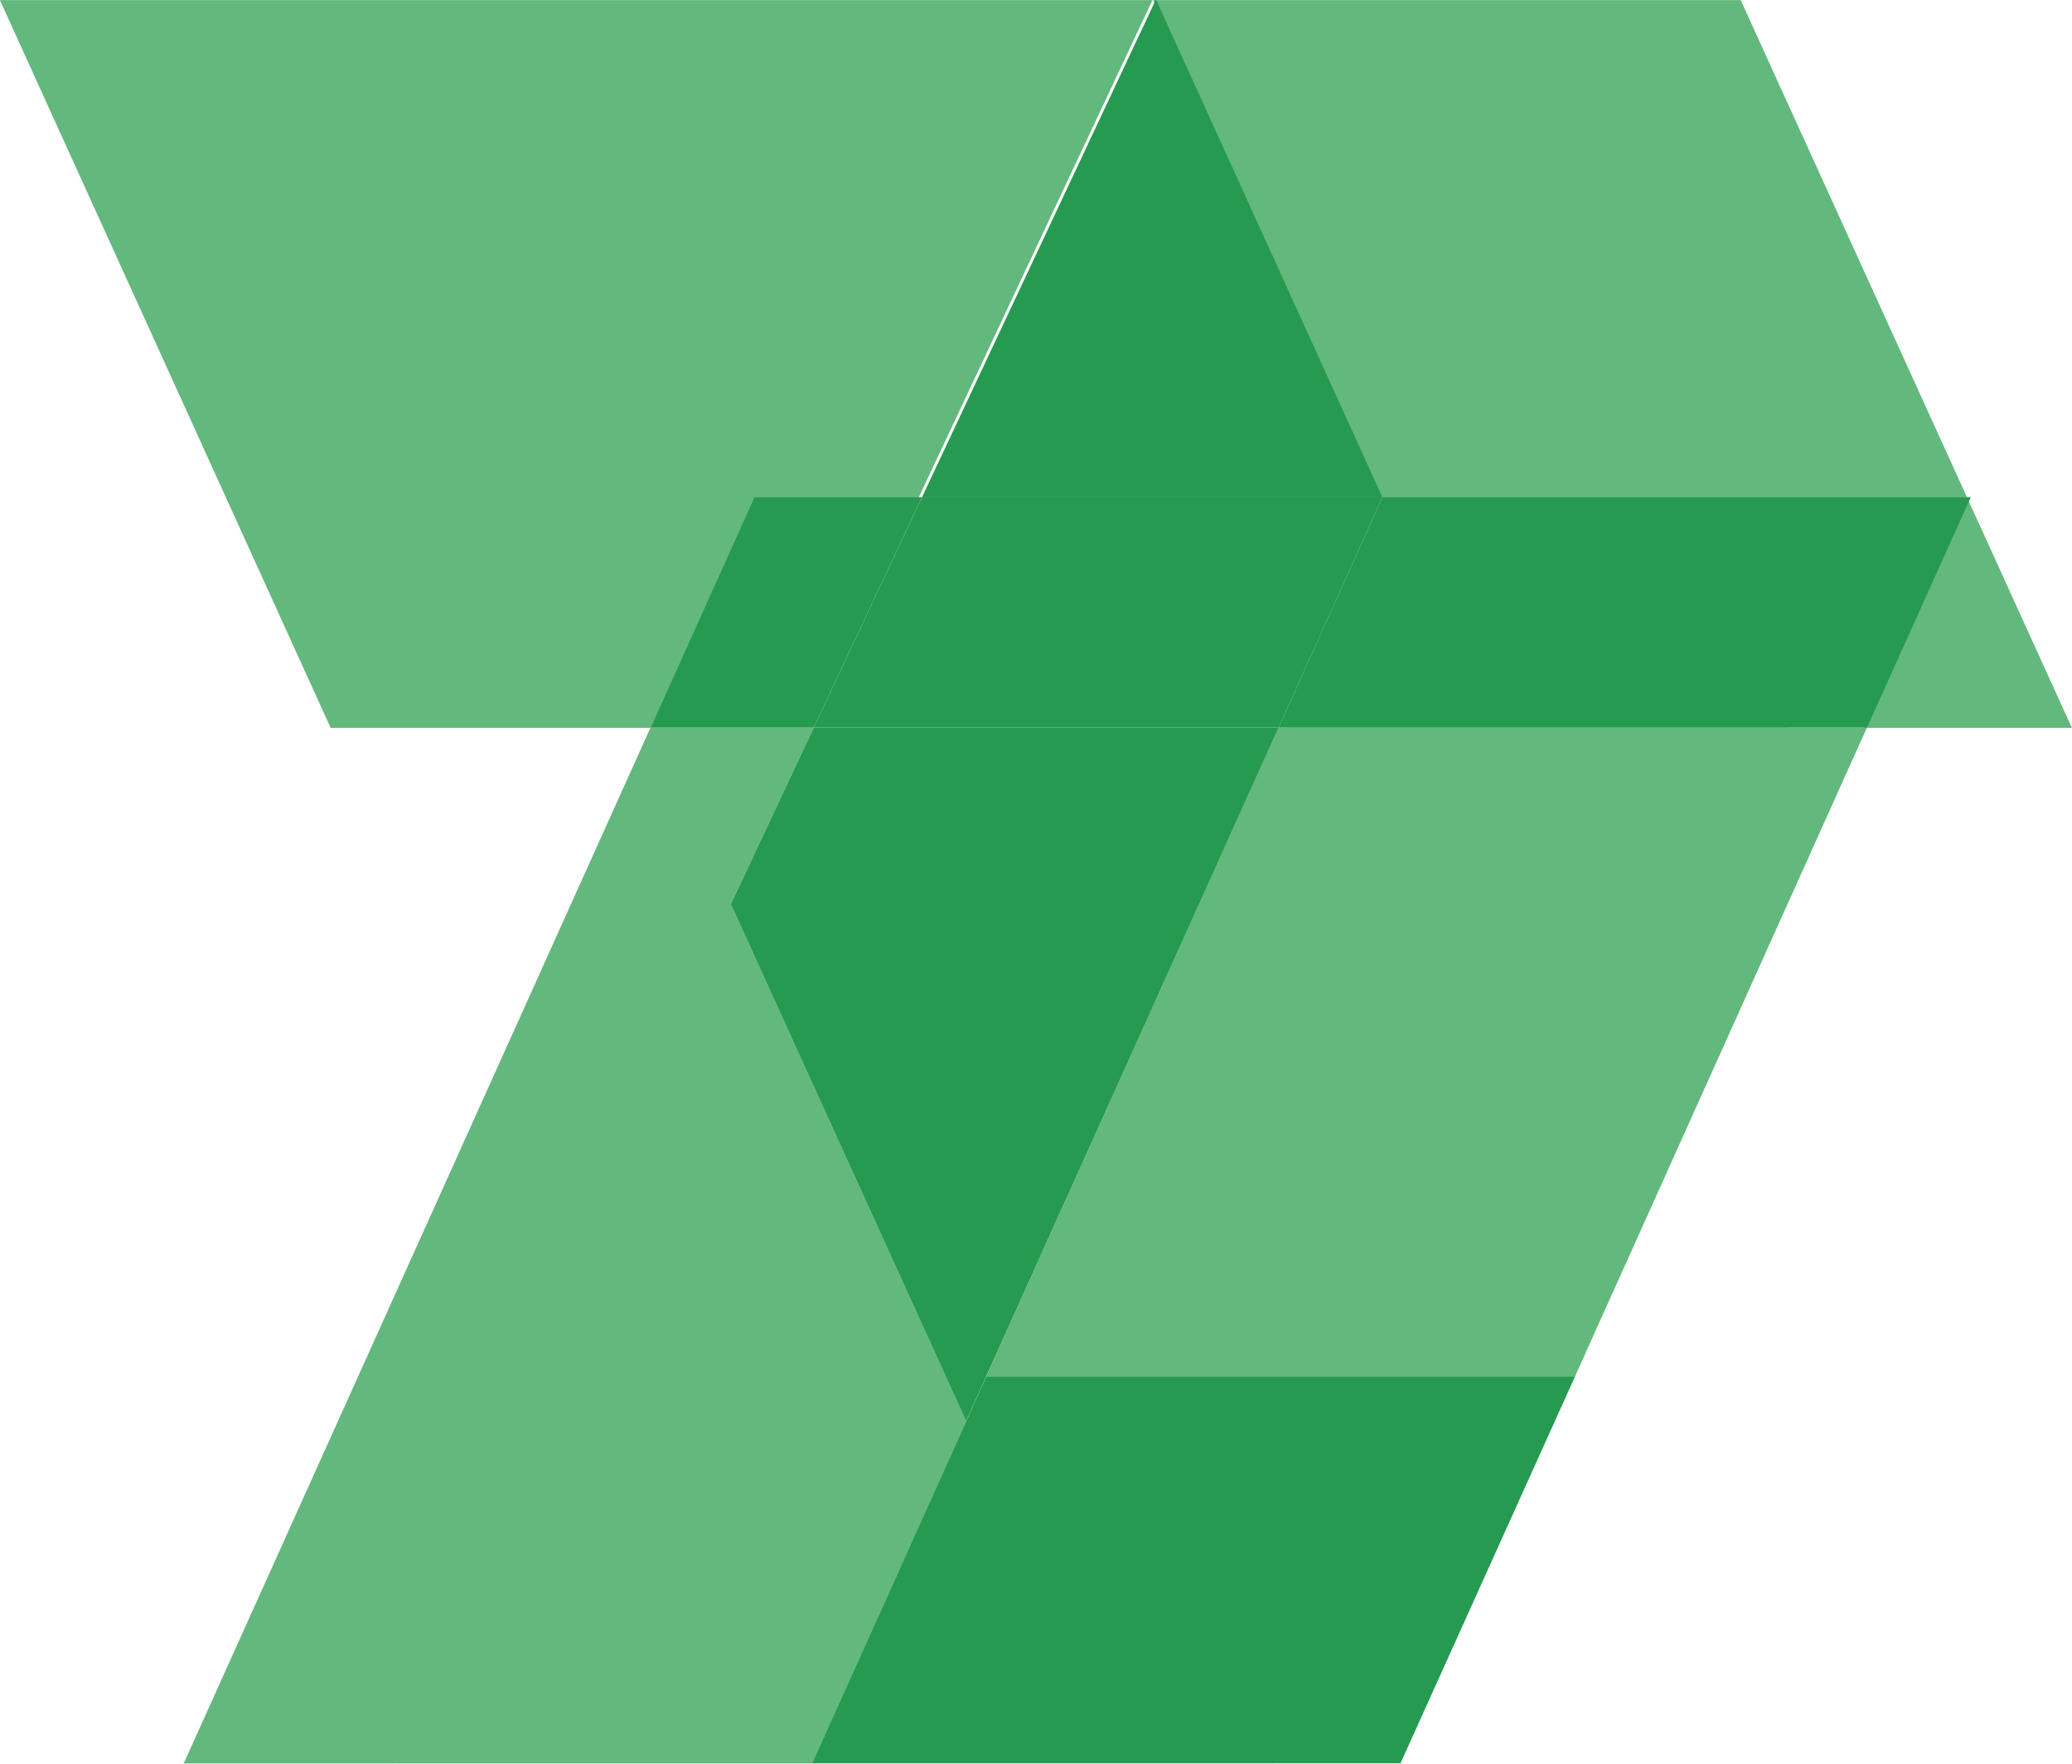 <?xml version="1.0" encoding="UTF-8"?>
<svg viewBox="0 0 698.81 594.73" xmlns="http://www.w3.org/2000/svg">
<g transform="translate(1376.9 -2680.6) rotate(90)" opacity=".85">
<path transform="translate(155.48 43.775)" d="m2989.3 1000.5v-198.55l-218.84-98.479 0.011 198.46z" fill="#48ac66"/>
<path transform="translate(155.49 236.28)" d="m3004.4 814.76-174.42 79.394-59.5-27.966v55.048l349.32 157.45-0.01-211.94z" fill="#48ac66"/>
<path transform="translate(.031)" d="m2680.6 988.22v388.72l245.41-111.55-6e-3 -107.88-77.682-35.014v-55.442l-167.72-78.837m167.72-274.74-167.72 76.345v198.24l167.72-76.3 6e-3 -198.28m77.66-35.346-77.497 35.271 77.5 34.912v-70.185" fill="#48ac66"/>
<path transform="translate(106.27 21.655)" d="m2742 1044.3v56.547l77.683 35.013v-55.046l-77.68-36.514m0.164-353.65-0.164 0.074v198.29l77.674 35.013-0.01-198.46-77.5-34.912" fill="#083"/>
<path transform="translate(155.48 169.52)" d="m2770.5 776.16 6e-3 156.79 59.5 27.966 174.32-79.353-233.83-105.4" fill="#083"/>
<path transform="translate(0 147.33)" d="m2848.3 763.33-167.72 76.3v0.16l167.72 78.837v-155.29h-7e-3" fill="#083"/>
<path transform="translate(106.27 147.33)" d="m2742 763.33v155.29l77.679 36.513-6e-3 -156.79-77.68-35.017" fill="#083"/>
<path transform="translate(294.13 106.17)" d="m2850.6 739.52v198.55l130.49 58.786-9e-3 -198.45-130.48-58.884" fill="#083"/>
</g>
</svg>
